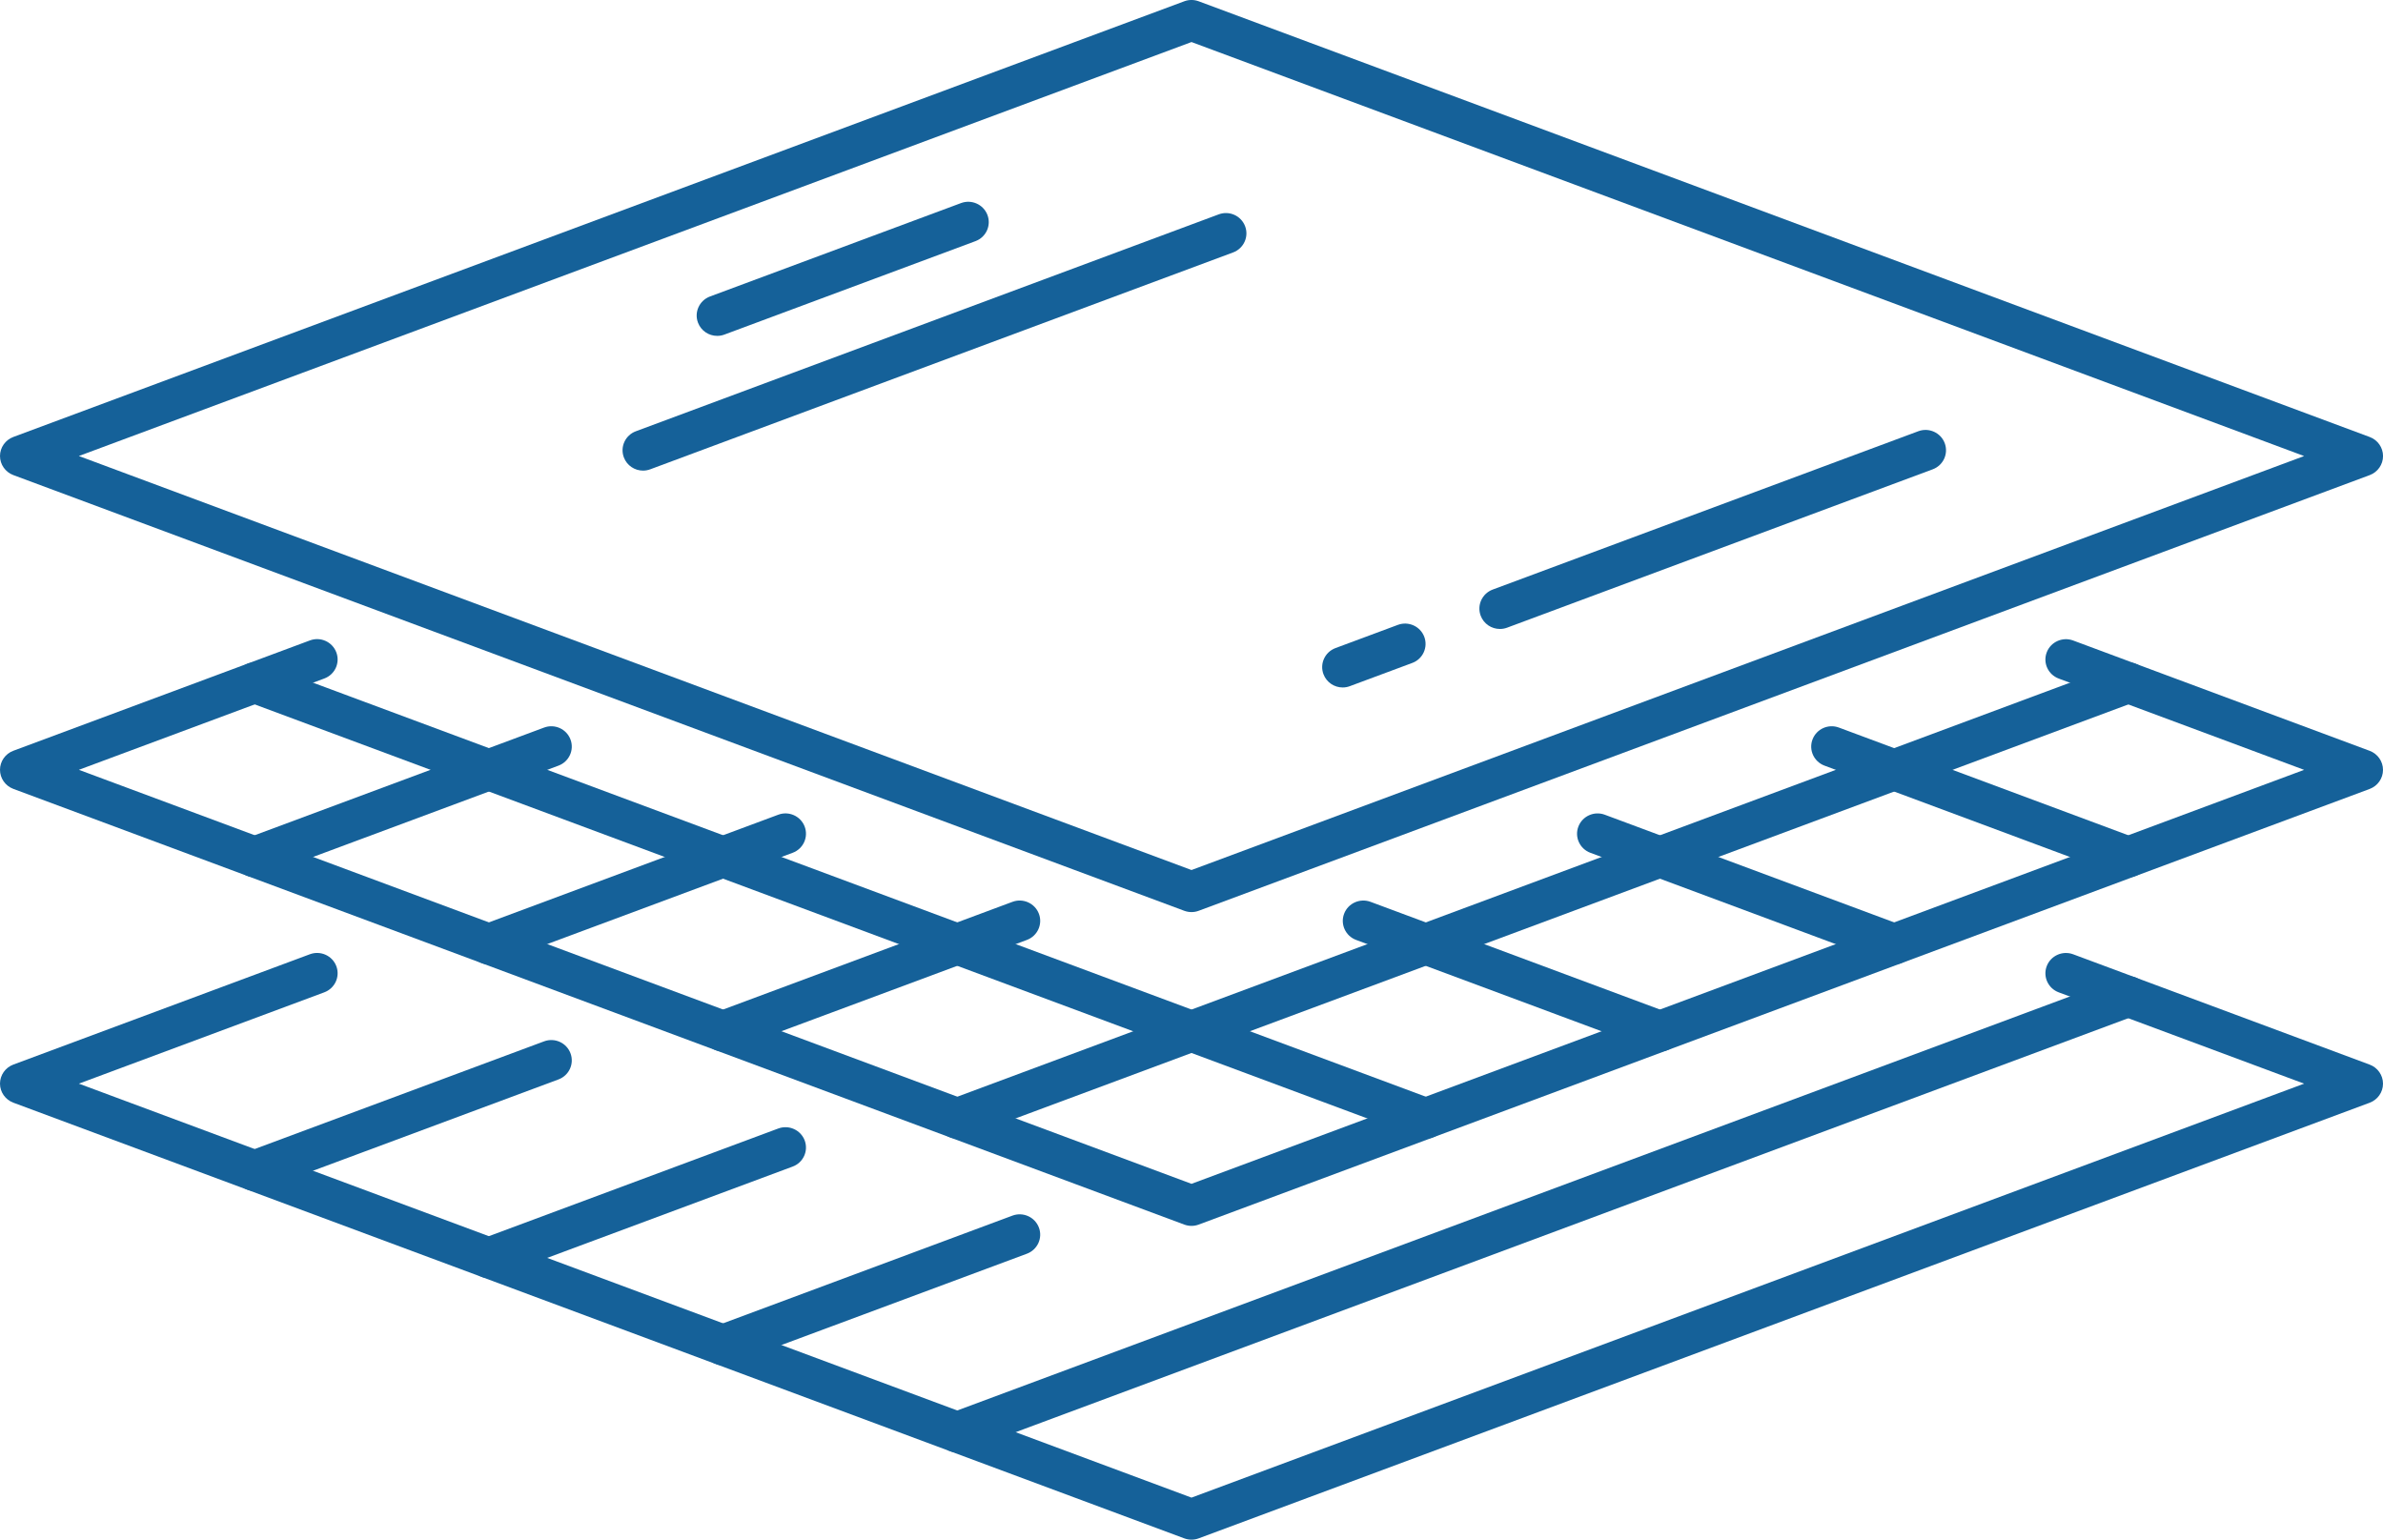 <svg width="147" height="95" viewBox="0 0 147 95" fill="none" xmlns="http://www.w3.org/2000/svg">
<path d="M73.5 75.639C73.349 75.639 73.2 75.612 73.057 75.56L0.821 48.675C0.328 48.489 0 48.022 0 47.499C0 46.976 0.328 46.509 0.821 46.324L19.118 39.515C19.771 39.271 20.5 39.6 20.746 40.251C20.992 40.899 20.66 41.622 20.007 41.864L4.866 47.499L73.5 73.044L142.134 47.501L126.995 41.868C126.342 41.624 126.01 40.901 126.256 40.253C126.502 39.605 127.231 39.277 127.884 39.519L146.179 46.328C146.672 46.511 147 46.98 147 47.503C147 48.026 146.674 48.493 146.179 48.679L73.945 75.558C73.802 75.612 73.651 75.639 73.5 75.639Z" fill="#156199"/>
<path d="M131.29 54.131C131.143 54.131 130.992 54.106 130.847 54.052L112.548 47.241C111.895 46.997 111.563 46.274 111.809 45.626C112.054 44.977 112.783 44.648 113.436 44.892L131.733 51.703C132.386 51.947 132.718 52.668 132.473 53.316C132.284 53.82 131.801 54.131 131.29 54.131Z" fill="#156199"/>
<path d="M15.712 54.131C15.199 54.131 14.718 53.82 14.527 53.316C14.282 52.666 14.613 51.943 15.267 51.701L33.564 44.892C34.217 44.648 34.946 44.977 35.191 45.626C35.437 46.274 35.105 46.997 34.452 47.241L16.155 54.05C16.008 54.104 15.859 54.131 15.712 54.131Z" fill="#156199"/>
<path d="M30.158 59.508C29.646 59.508 29.165 59.197 28.974 58.693C28.728 58.043 29.06 57.319 29.713 57.078L48.01 50.269C48.663 50.025 49.392 50.354 49.638 51.002C49.883 51.653 49.551 52.374 48.898 52.618L30.601 59.426C30.456 59.481 30.307 59.508 30.158 59.508Z" fill="#156199"/>
<path d="M44.606 64.885C44.094 64.885 43.613 64.574 43.422 64.07C43.176 63.422 43.508 62.699 44.161 62.455L62.458 55.644C63.111 55.402 63.84 55.731 64.086 56.38C64.332 57.028 64 57.751 63.347 57.995L45.049 64.803C44.904 64.858 44.753 64.885 44.606 64.885Z" fill="#156199"/>
<path d="M59.054 70.262C58.542 70.262 58.061 69.951 57.87 69.447C57.624 68.799 57.956 68.075 58.609 67.834L130.845 40.951C131.498 40.709 132.227 41.036 132.473 41.686C132.718 42.334 132.387 43.058 131.733 43.3L59.498 70.18C59.351 70.234 59.202 70.262 59.054 70.262Z" fill="#156199"/>
<path d="M116.842 59.508C116.695 59.508 116.544 59.481 116.399 59.429L98.103 52.618C97.45 52.374 97.119 51.651 97.364 51.005C97.61 50.355 98.339 50.027 98.992 50.269L117.287 57.078C117.94 57.322 118.272 58.043 118.026 58.693C117.835 59.197 117.354 59.508 116.842 59.508Z" fill="#156199"/>
<path d="M102.396 64.885C102.249 64.885 102.098 64.858 101.953 64.804L83.653 57.995C83 57.751 82.668 57.028 82.914 56.38C83.16 55.731 83.888 55.404 84.542 55.644L102.841 62.455C103.494 62.699 103.826 63.422 103.58 64.07C103.389 64.574 102.906 64.885 102.396 64.885Z" fill="#156199"/>
<path d="M87.948 70.262C87.8 70.262 87.649 70.237 87.504 70.183L15.267 43.297C14.613 43.054 14.282 42.331 14.527 41.682C14.773 41.034 15.502 40.707 16.155 40.949L88.393 67.832C89.046 68.076 89.378 68.799 89.132 69.445C88.941 69.951 88.46 70.262 87.948 70.262Z" fill="#156199"/>
<path d="M73.5 56.277C73.349 56.277 73.2 56.25 73.057 56.198L0.821 29.313C0.328 29.127 0 28.66 0 28.137C0 27.614 0.328 27.147 0.821 26.962L73.055 0.079C73.34 -0.028 73.655 -0.028 73.943 0.079L146.181 26.964C146.674 27.147 147.002 27.616 147.002 28.139C147.002 28.662 146.677 29.129 146.181 29.315L73.945 56.196C73.802 56.25 73.651 56.277 73.5 56.277ZM4.864 28.137L73.5 53.682L142.134 28.139L73.5 2.594L4.864 28.137Z" fill="#156199"/>
<path d="M44.241 20.724C43.729 20.724 43.248 20.414 43.057 19.91C42.811 19.262 43.143 18.538 43.796 18.294L59.285 12.53C59.938 12.288 60.667 12.615 60.913 13.265C61.159 13.914 60.827 14.637 60.174 14.879L44.684 20.645C44.539 20.7 44.388 20.724 44.241 20.724Z" fill="#156199"/>
<path d="M39.669 29.038C39.156 29.038 38.675 28.728 38.484 28.223C38.239 27.575 38.571 26.852 39.224 26.61L75.18 13.226C75.833 12.982 76.562 13.311 76.807 13.96C77.053 14.608 76.721 15.331 76.068 15.575L40.112 28.957C39.965 29.011 39.816 29.038 39.669 29.038Z" fill="#156199"/>
<path d="M92.524 38.808C92.012 38.808 91.531 38.498 91.34 37.993C91.094 37.345 91.426 36.622 92.079 36.378L118.335 26.608C118.988 26.364 119.717 26.693 119.963 27.341C120.209 27.992 119.877 28.715 119.224 28.957L92.967 38.729C92.822 38.783 92.673 38.808 92.524 38.808Z" fill="#156199"/>
<path d="M82.826 42.418C82.314 42.418 81.833 42.107 81.642 41.603C81.396 40.955 81.728 40.232 82.381 39.988L86.23 38.556C86.883 38.312 87.612 38.642 87.858 39.29C88.103 39.94 87.772 40.663 87.118 40.905L83.269 42.337C83.124 42.393 82.975 42.418 82.826 42.418Z" fill="#156199"/>
<path d="M73.5 95C73.349 95 73.2 94.973 73.057 94.921L0.819 68.036C0.328 67.85 0 67.384 0 66.863C0 66.34 0.328 65.871 0.821 65.687L19.118 58.878C19.771 58.637 20.5 58.964 20.746 59.612C20.992 60.26 20.66 60.983 20.007 61.227L4.866 66.863L73.5 92.406L142.134 66.863L126.995 61.229C126.342 60.986 126.01 60.262 126.256 59.614C126.502 58.966 127.231 58.639 127.884 58.88L146.179 65.689C146.672 65.873 147 66.342 147 66.865C147 67.388 146.674 67.855 146.179 68.04L73.945 94.919C73.802 94.973 73.651 95 73.5 95Z" fill="#156199"/>
<path d="M15.712 73.492C15.199 73.492 14.718 73.182 14.527 72.677C14.282 72.027 14.613 71.306 15.267 71.062L33.564 64.253C34.217 64.01 34.946 64.339 35.191 64.987C35.437 65.637 35.105 66.36 34.452 66.602L16.155 73.411C16.008 73.467 15.859 73.492 15.712 73.492Z" fill="#156199"/>
<path d="M30.158 78.869C29.646 78.869 29.165 78.558 28.974 78.054C28.728 77.406 29.06 76.683 29.713 76.439L48.01 69.63C48.663 69.388 49.392 69.718 49.638 70.364C49.883 71.014 49.551 71.737 48.898 71.979L30.601 78.788C30.456 78.842 30.307 78.869 30.158 78.869Z" fill="#156199"/>
<path d="M59.054 89.623C58.542 89.623 58.061 89.312 57.87 88.808C57.624 88.16 57.956 87.437 58.609 87.193L130.845 60.31C131.498 60.066 132.227 60.395 132.473 61.046C132.718 61.694 132.387 62.417 131.733 62.659L59.498 89.542C59.351 89.598 59.202 89.623 59.054 89.623Z" fill="#156199"/>
<path d="M44.606 84.246C44.094 84.246 43.613 83.936 43.422 83.431C43.176 82.783 43.508 82.06 44.161 81.816L62.458 75.005C63.111 74.764 63.84 75.091 64.086 75.741C64.332 76.389 64 77.112 63.347 77.356L45.049 84.165C44.904 84.219 44.753 84.246 44.606 84.246Z" fill="#156199"/>
</svg>
